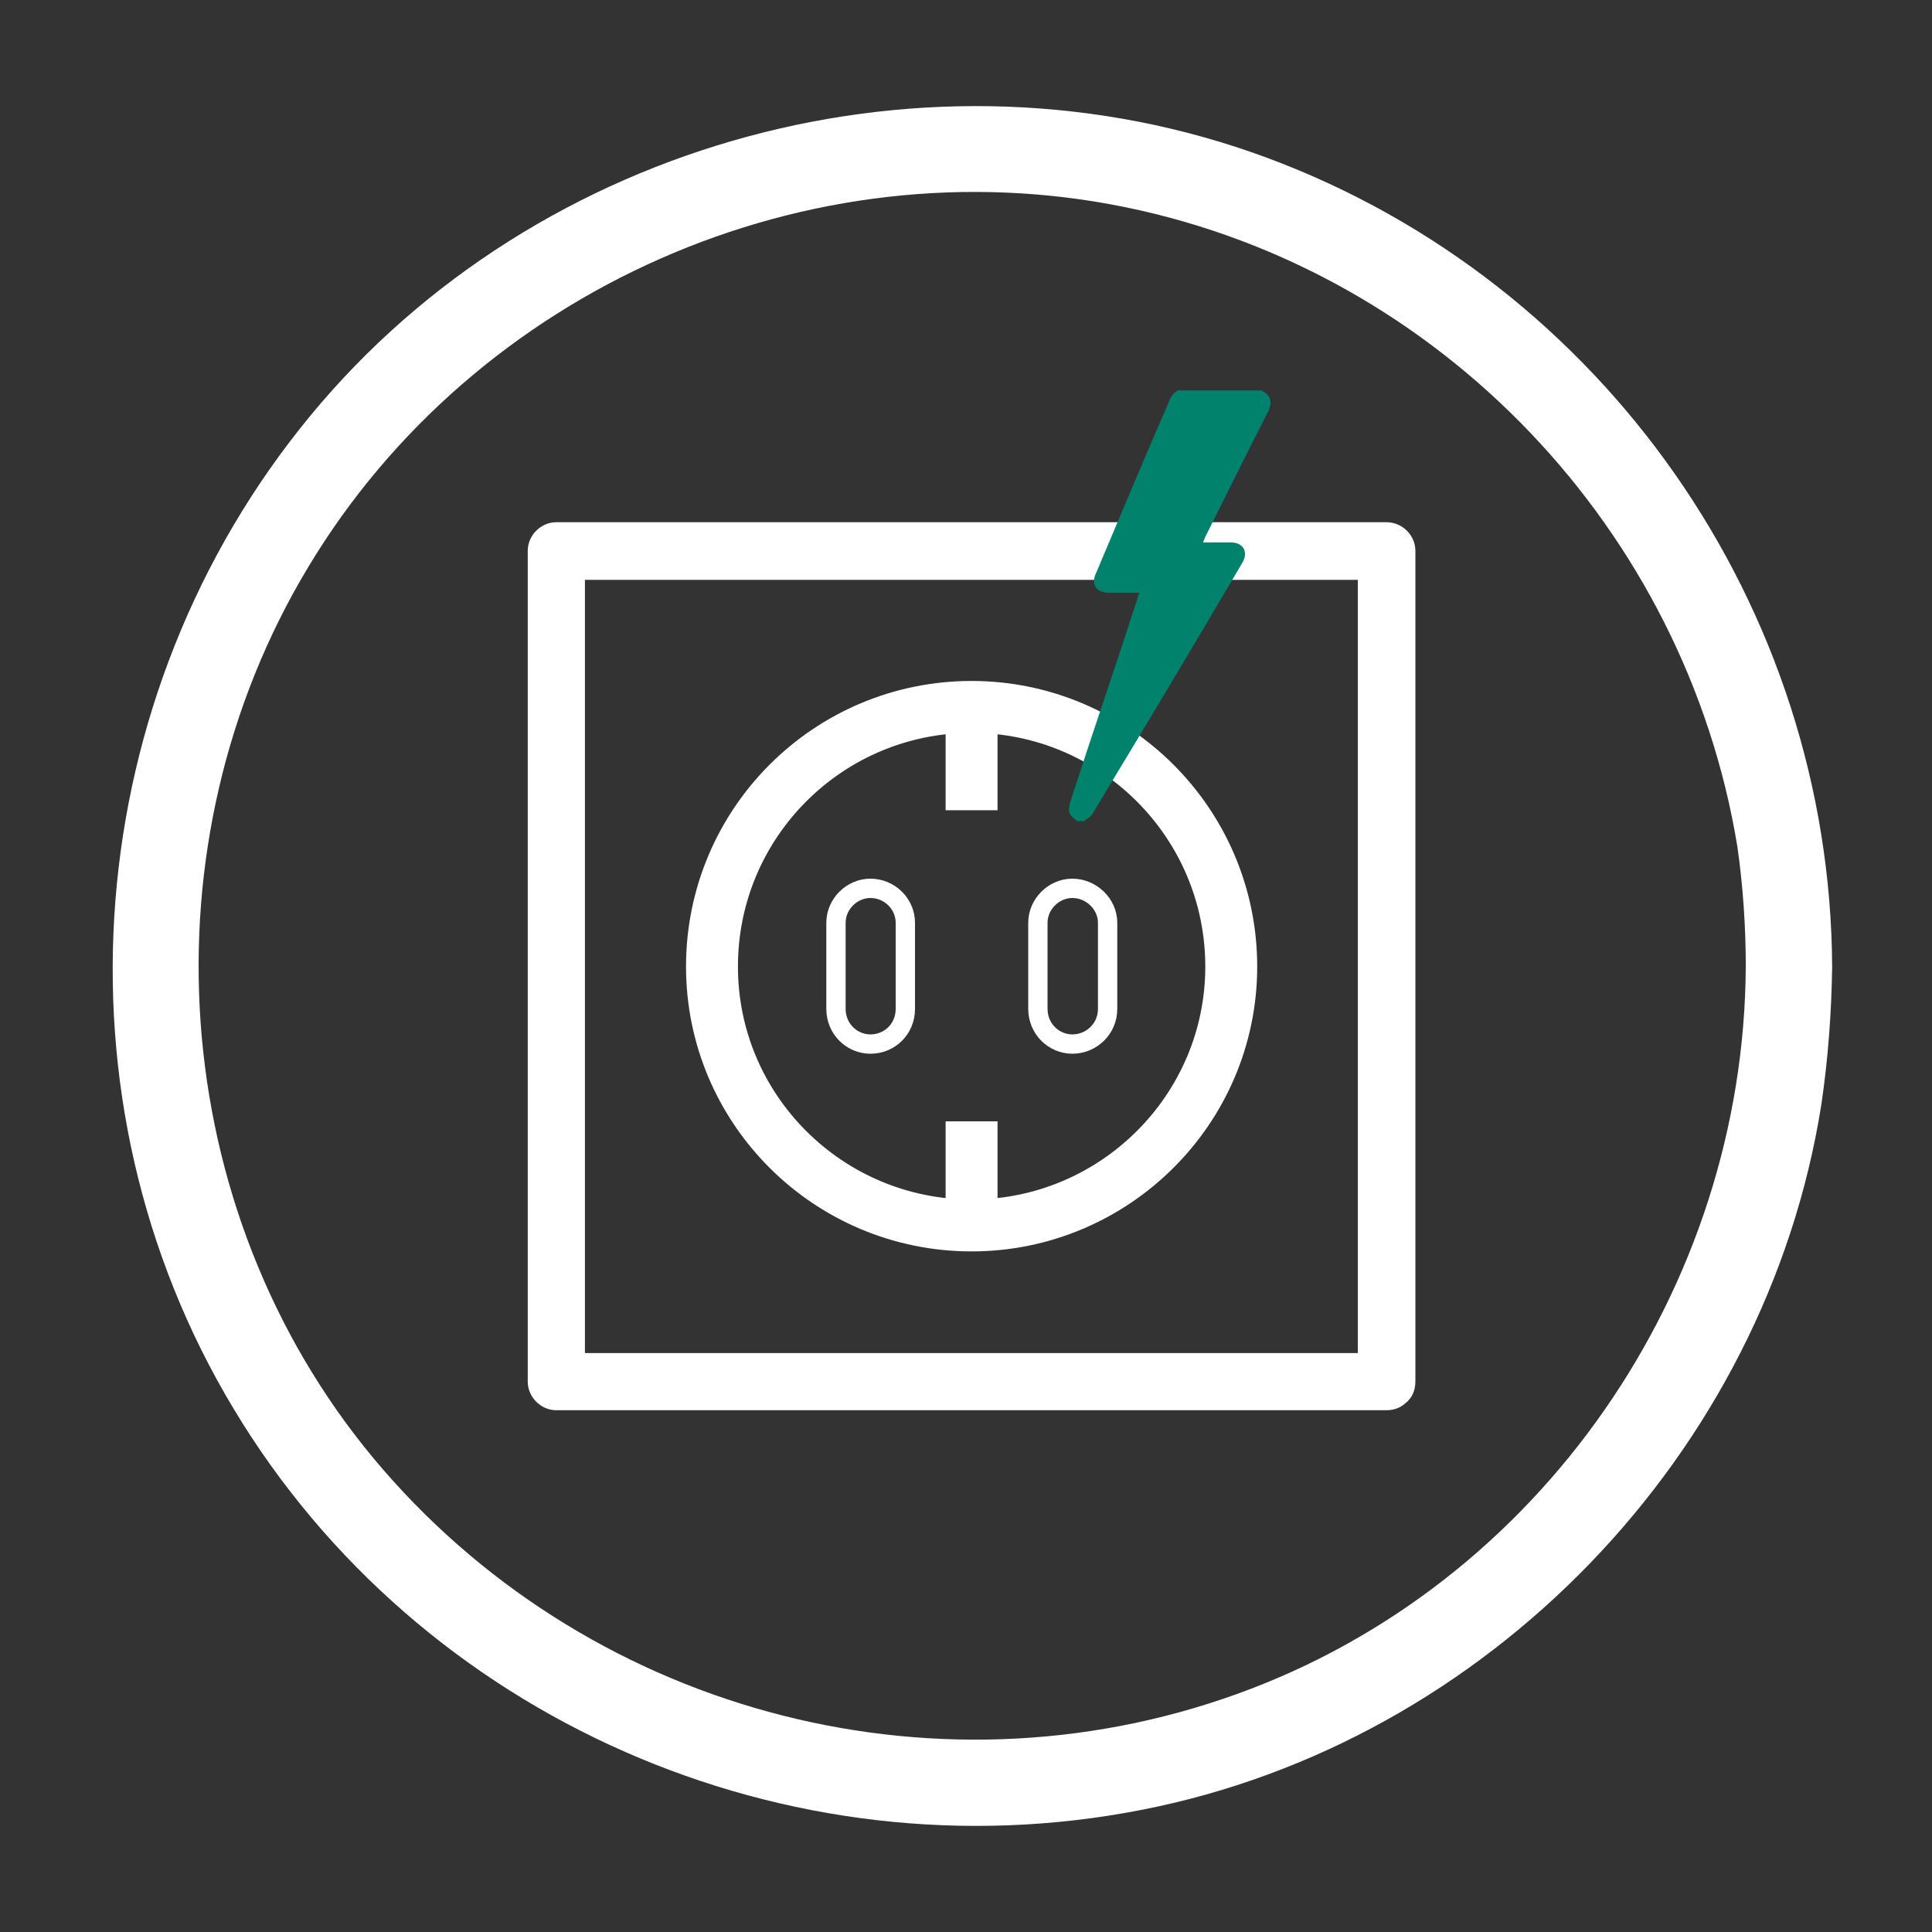 <?xml version="1.0" encoding="utf-8"?>
<!-- Generator: Adobe Illustrator 16.0.0, SVG Export Plug-In . SVG Version: 6.00 Build 0)  -->
<!DOCTYPE svg PUBLIC "-//W3C//DTD SVG 1.1//EN" "http://www.w3.org/Graphics/SVG/1.1/DTD/svg11.dtd">
<svg version="1.1" id="Warstwa_1" xmlns="http://www.w3.org/2000/svg" xmlns:xlink="http://www.w3.org/1999/xlink" x="0px" y="0px"
	 width="100px" height="100px" viewBox="0 0 100 100" enable-background="new 0 0 100 100" xml:space="preserve">
<rect x="0" y="0" width="100" height="100" fill="#333333" stroke="none"/>
<path fill="#FFFFFF" d="M71.76,70.035H34.116h-5.319l1.479,1.479V33.853v-5.344l-1.479,1.504h37.66h5.303l-1.479-1.504v37.698v5.307
	c0,1.912,2.979,1.912,2.979,0V33.853v-5.344c0-0.788-0.658-1.479-1.5-1.479H34.116h-5.319c-0.813,0-1.481,0.687-1.481,1.479v37.698
	v5.307c0,0.783,0.662,1.479,1.481,1.479h37.66h5.303C73.676,72.992,73.684,70.035,71.76,70.035"/>
<path fill="none" stroke="#FFFFFF" stroke-width="2.687" stroke-miterlimit="10" d="M63.729,50.031
	c0,7.4-6.051,13.398-13.439,13.398c-7.41,0-13.438-5.998-13.438-13.398c0-7.441,6.028-13.441,13.438-13.441
	C57.678,36.59,63.729,42.59,63.729,50.031z"/>
<line fill="#1D1D1B" stroke="#FFFFFF" stroke-width="2.687" stroke-miterlimit="10" x1="50.289" y1="36.59" x2="50.289" y2="41.938"/>
<line fill="#1D1D1B" stroke="#FFFFFF" stroke-width="2.687" stroke-miterlimit="10" x1="50.289" y1="58.04" x2="50.289" y2="63.43"/>
<path fill="none" d="M45.052,54.041L45.052,54.041c-0.956,0-1.782-0.781-1.782-1.82v-4.459c0-0.972,0.826-1.782,1.782-1.782
	c0.998,0,1.808,0.81,1.808,1.782v4.459C46.86,53.26,46.05,54.041,45.052,54.041"/>
<path fill="none" stroke="#FFFFFF" stroke-miterlimit="10" d="M45.052,54.041L45.052,54.041c-0.956,0-1.782-0.781-1.782-1.82v-4.459
	c0-0.972,0.826-1.782,1.782-1.782c0.998,0,1.808,0.81,1.808,1.782v4.459C46.86,53.26,46.05,54.041,45.052,54.041z"/>
<path fill="none" d="M55.504,54.041L55.504,54.041c-0.955,0-1.783-0.781-1.783-1.82v-4.459c0-0.972,0.828-1.782,1.783-1.782
	c0.98,0,1.826,0.81,1.826,1.782v4.459C57.33,53.26,56.484,54.041,55.504,54.041"/>
<path fill="none" stroke="#FFFFFF" stroke-miterlimit="10" d="M55.504,54.041L55.504,54.041c-0.955,0-1.783-0.781-1.783-1.82v-4.459
	c0-0.972,0.828-1.782,1.783-1.782c0.98,0,1.826,0.81,1.826,1.782v4.459C57.33,53.26,56.484,54.041,55.504,54.041z"/>
<path fill="#FFFFFF" d="M90.361,50.031c-0.088,16.614-10.605,31.992-26.338,37.651c-15.907,5.736-33.879,0.782-44.7-12.213
	C8.603,62.561,7.326,43.662,15.964,29.335c8.623-14.343,25.872-21.993,42.323-18.603c16.254,3.347,28.945,16.69,31.637,33.075
	C90.217,45.856,90.361,47.936,90.361,50.031c0,2.881,4.516,2.881,4.471,0C94.734,31.444,83.02,14.644,65.588,8.169
	C48.202,1.718,27.841,7.214,16.05,21.534C4.147,35.982,2.399,56.823,12.098,72.927c9.644,16.047,28.651,24.34,46.97,20.755
	c17.906-3.48,32.348-18.432,35.205-36.511c0.348-2.347,0.527-4.78,0.559-7.14C94.877,47.119,90.361,47.109,90.361,50.031"/>
<path fill="#00826C" d="M55.766,42.503c-0.459-0.304-0.521-0.515-0.348-1.061c1.131-3.502,2.342-7.022,3.477-10.518
	c0-0.068,0.045-0.149,0.088-0.242c-0.531,0-1.049,0-1.566,0c-0.693,0-0.955-0.433-0.693-1c1.266-2.999,2.52-5.998,3.824-8.991
	c0.086-0.224,0.26-0.395,0.434-0.485h4.289c0.029,0,0.053,0.007,0.059,0.026c0.434,0.235,0.521,0.54,0.346,1.001
	c-1.129,2.19-2.195,4.38-3.303,6.58c-0.025,0.087-0.086,0.173-0.098,0.261c0.465,0,0.967,0,1.422,0c0.676,0,0.938,0.521,0.594,1.074
	c-2.531,4.314-5.133,8.656-7.74,12.963c-0.088,0.169-0.262,0.261-0.436,0.391H55.766z"/>
</svg>

